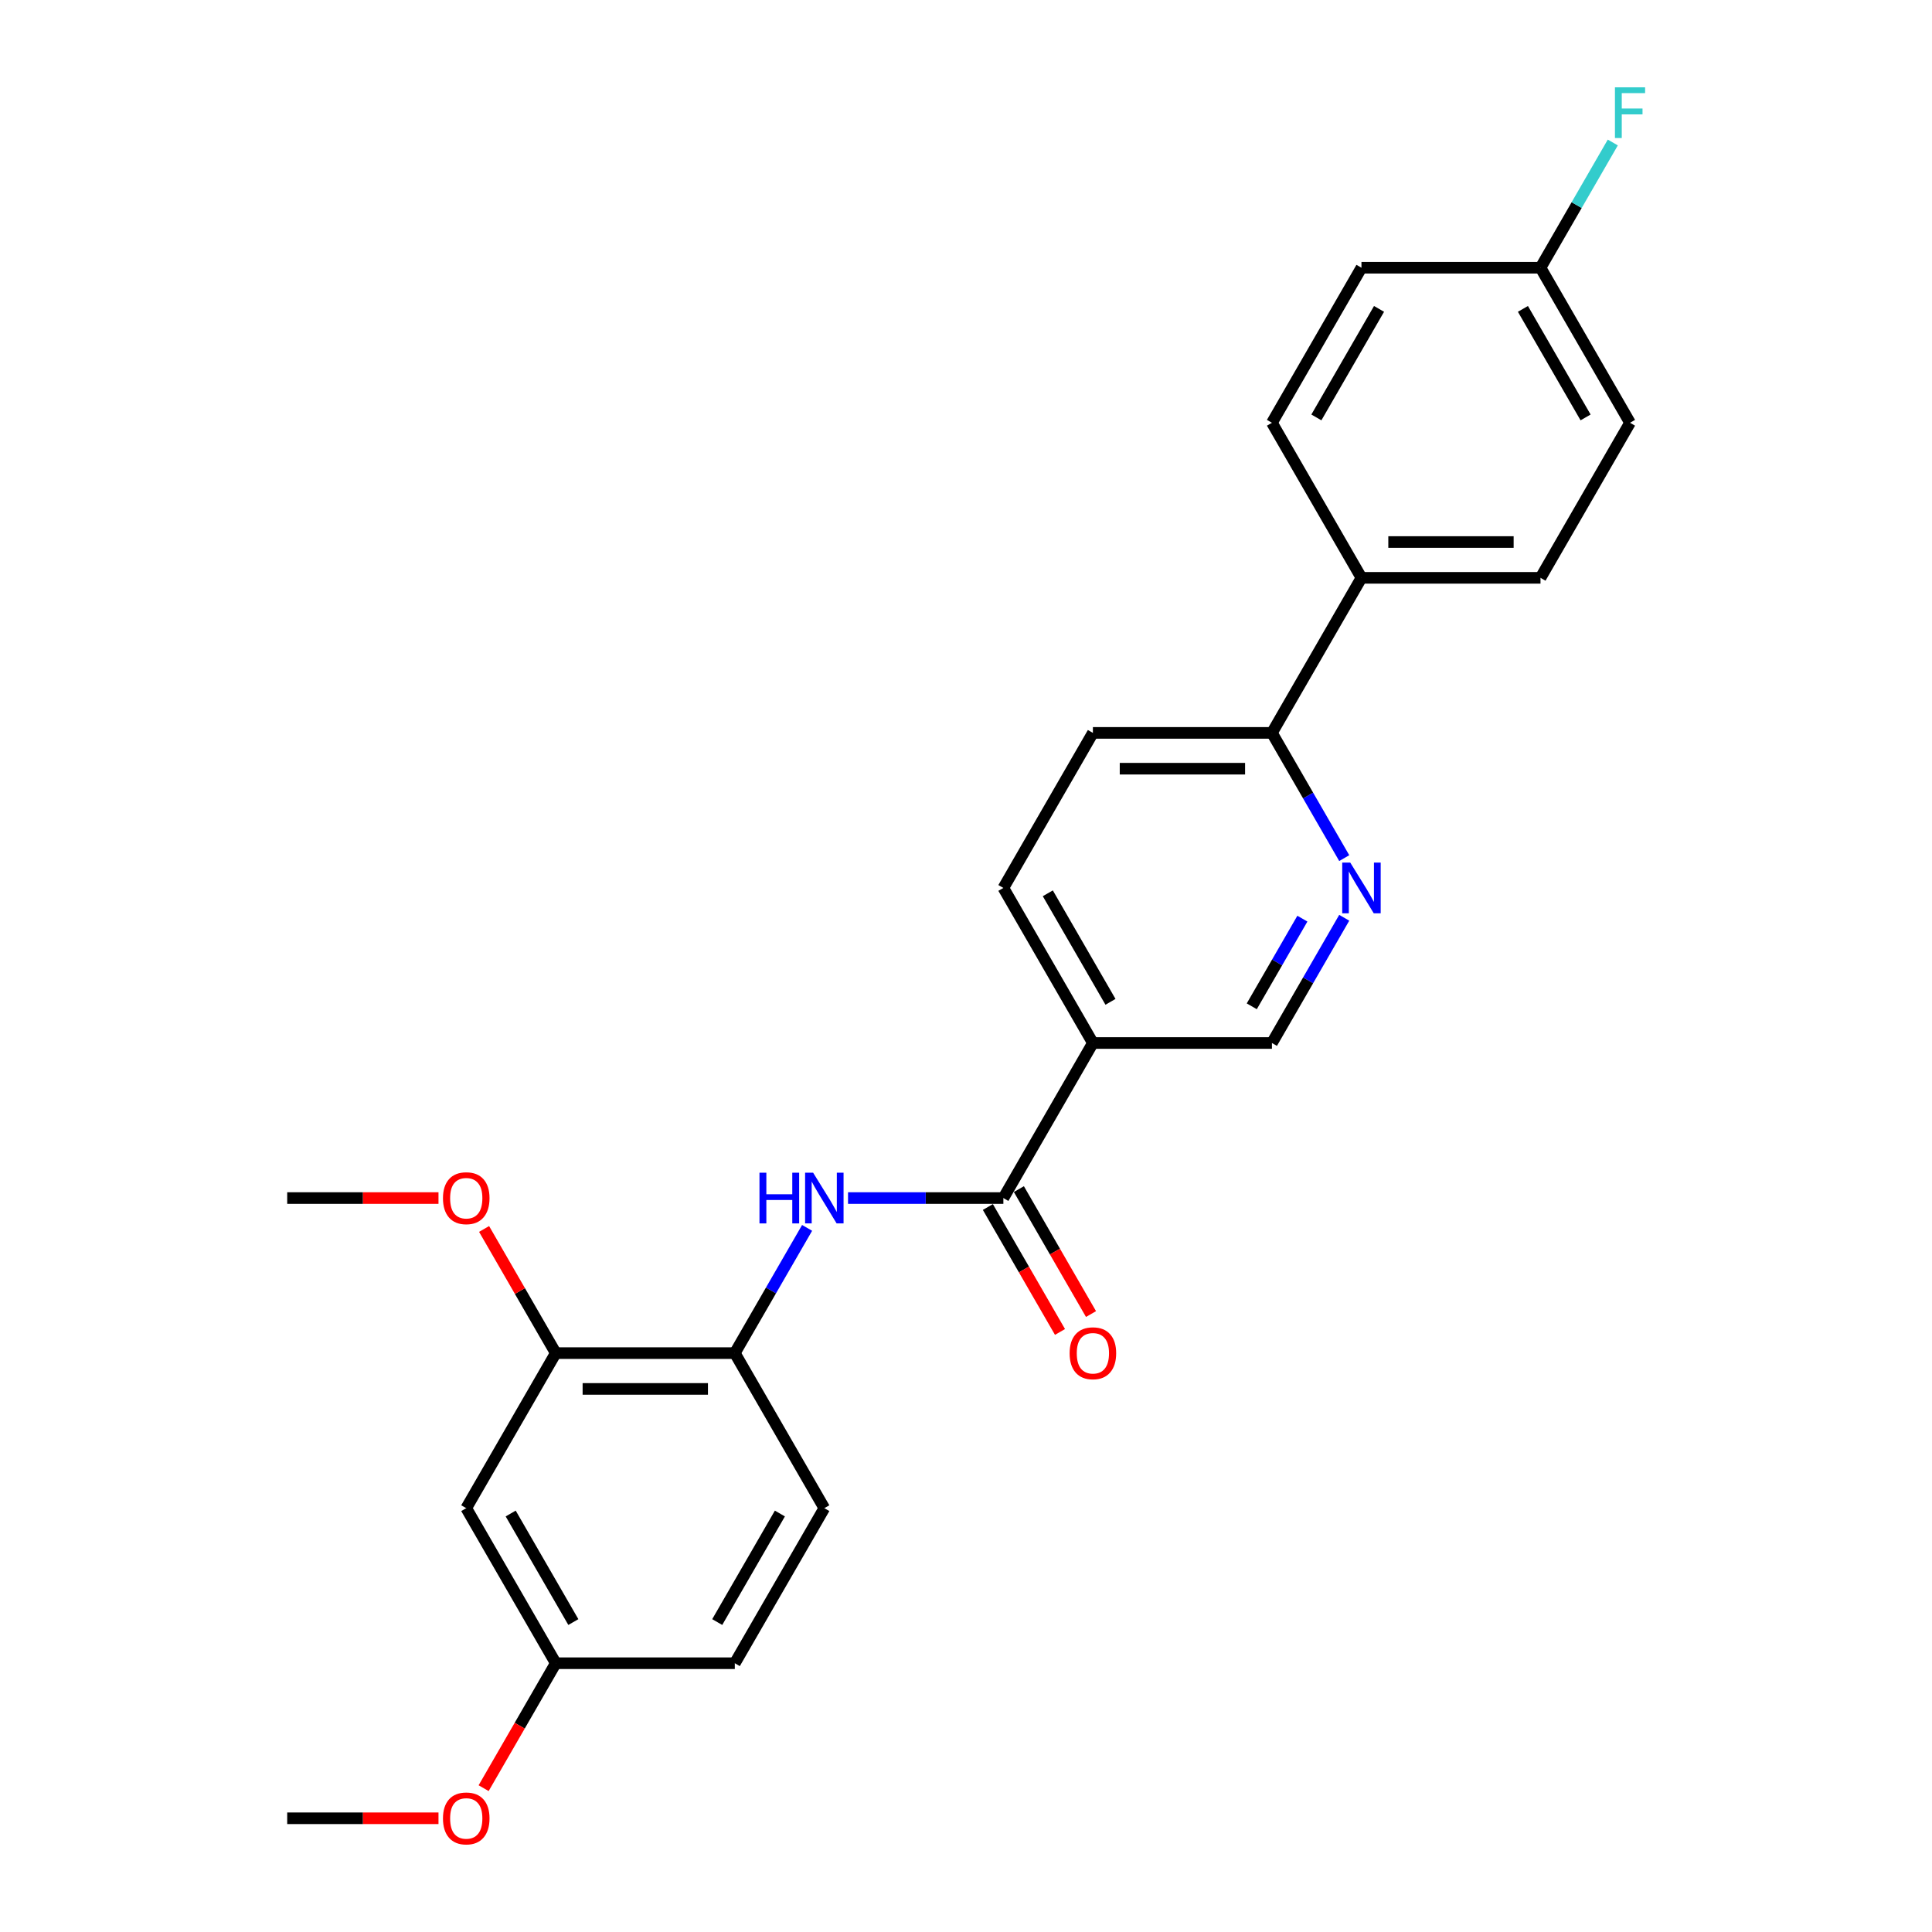 <?xml version='1.0' encoding='iso-8859-1'?>
<svg version='1.1' baseProfile='full'
              xmlns='http://www.w3.org/2000/svg'
                      xmlns:rdkit='http://www.rdkit.org/xml'
                      xmlns:xlink='http://www.w3.org/1999/xlink'
                  xml:space='preserve'
width='1000px' height='1000px' viewBox='0 0 1000 1000'>
<!-- END OF HEADER -->
<rect style='opacity:1.0;fill:#FFFFFF;stroke:none' width='1000' height='1000' x='0' y='0'> </rect>
<path class='bond-0' d='M 519.344,620.112 L 479.143,620.112' style='fill:none;fill-rule:evenodd;stroke:#000000;stroke-width:6px;stroke-linecap:butt;stroke-linejoin:miter;stroke-opacity:1' />
<path class='bond-0' d='M 479.143,620.112 L 438.941,620.112' style='fill:none;fill-rule:evenodd;stroke:#0000FF;stroke-width:6px;stroke-linecap:butt;stroke-linejoin:miter;stroke-opacity:1' />
<path class='bond-1' d='M 519.344,620.112 L 565.68,539.856' style='fill:none;fill-rule:evenodd;stroke:#000000;stroke-width:6px;stroke-linecap:butt;stroke-linejoin:miter;stroke-opacity:1' />
<path class='bond-9' d='M 511.318,624.746 L 529.987,657.08' style='fill:none;fill-rule:evenodd;stroke:#000000;stroke-width:6px;stroke-linecap:butt;stroke-linejoin:miter;stroke-opacity:1' />
<path class='bond-9' d='M 529.987,657.08 L 548.655,689.415' style='fill:none;fill-rule:evenodd;stroke:#FF0000;stroke-width:6px;stroke-linecap:butt;stroke-linejoin:miter;stroke-opacity:1' />
<path class='bond-9' d='M 527.37,615.479 L 546.038,647.813' style='fill:none;fill-rule:evenodd;stroke:#000000;stroke-width:6px;stroke-linecap:butt;stroke-linejoin:miter;stroke-opacity:1' />
<path class='bond-9' d='M 546.038,647.813 L 564.706,680.148' style='fill:none;fill-rule:evenodd;stroke:#FF0000;stroke-width:6px;stroke-linecap:butt;stroke-linejoin:miter;stroke-opacity:1' />
<path class='bond-3' d='M 417.758,635.551 L 399.047,667.96' style='fill:none;fill-rule:evenodd;stroke:#0000FF;stroke-width:6px;stroke-linecap:butt;stroke-linejoin:miter;stroke-opacity:1' />
<path class='bond-3' d='M 399.047,667.96 L 380.336,700.369' style='fill:none;fill-rule:evenodd;stroke:#000000;stroke-width:6px;stroke-linecap:butt;stroke-linejoin:miter;stroke-opacity:1' />
<path class='bond-7' d='M 565.68,539.856 L 658.352,539.856' style='fill:none;fill-rule:evenodd;stroke:#000000;stroke-width:6px;stroke-linecap:butt;stroke-linejoin:miter;stroke-opacity:1' />
<path class='bond-10' d='M 565.68,539.856 L 519.344,459.599' style='fill:none;fill-rule:evenodd;stroke:#000000;stroke-width:6px;stroke-linecap:butt;stroke-linejoin:miter;stroke-opacity:1' />
<path class='bond-10' d='M 574.781,518.55 L 542.346,462.371' style='fill:none;fill-rule:evenodd;stroke:#000000;stroke-width:6px;stroke-linecap:butt;stroke-linejoin:miter;stroke-opacity:1' />
<path class='bond-2' d='M 695.774,475.038 L 677.063,507.447' style='fill:none;fill-rule:evenodd;stroke:#0000FF;stroke-width:6px;stroke-linecap:butt;stroke-linejoin:miter;stroke-opacity:1' />
<path class='bond-2' d='M 677.063,507.447 L 658.352,539.856' style='fill:none;fill-rule:evenodd;stroke:#000000;stroke-width:6px;stroke-linecap:butt;stroke-linejoin:miter;stroke-opacity:1' />
<path class='bond-2' d='M 674.11,475.494 L 661.012,498.18' style='fill:none;fill-rule:evenodd;stroke:#0000FF;stroke-width:6px;stroke-linecap:butt;stroke-linejoin:miter;stroke-opacity:1' />
<path class='bond-2' d='M 661.012,498.18 L 647.914,520.866' style='fill:none;fill-rule:evenodd;stroke:#000000;stroke-width:6px;stroke-linecap:butt;stroke-linejoin:miter;stroke-opacity:1' />
<path class='bond-25' d='M 695.774,444.16 L 677.063,411.751' style='fill:none;fill-rule:evenodd;stroke:#0000FF;stroke-width:6px;stroke-linecap:butt;stroke-linejoin:miter;stroke-opacity:1' />
<path class='bond-25' d='M 677.063,411.751 L 658.352,379.343' style='fill:none;fill-rule:evenodd;stroke:#000000;stroke-width:6px;stroke-linecap:butt;stroke-linejoin:miter;stroke-opacity:1' />
<path class='bond-4' d='M 380.336,700.369 L 287.663,700.369' style='fill:none;fill-rule:evenodd;stroke:#000000;stroke-width:6px;stroke-linecap:butt;stroke-linejoin:miter;stroke-opacity:1' />
<path class='bond-4' d='M 366.435,718.903 L 301.564,718.903' style='fill:none;fill-rule:evenodd;stroke:#000000;stroke-width:6px;stroke-linecap:butt;stroke-linejoin:miter;stroke-opacity:1' />
<path class='bond-12' d='M 380.336,700.369 L 426.672,780.625' style='fill:none;fill-rule:evenodd;stroke:#000000;stroke-width:6px;stroke-linecap:butt;stroke-linejoin:miter;stroke-opacity:1' />
<path class='bond-5' d='M 287.663,700.369 L 241.327,780.625' style='fill:none;fill-rule:evenodd;stroke:#000000;stroke-width:6px;stroke-linecap:butt;stroke-linejoin:miter;stroke-opacity:1' />
<path class='bond-18' d='M 287.663,700.369 L 269.113,668.238' style='fill:none;fill-rule:evenodd;stroke:#000000;stroke-width:6px;stroke-linecap:butt;stroke-linejoin:miter;stroke-opacity:1' />
<path class='bond-18' d='M 269.113,668.238 L 250.562,636.107' style='fill:none;fill-rule:evenodd;stroke:#FF0000;stroke-width:6px;stroke-linecap:butt;stroke-linejoin:miter;stroke-opacity:1' />
<path class='bond-26' d='M 241.327,780.625 L 287.663,860.882' style='fill:none;fill-rule:evenodd;stroke:#000000;stroke-width:6px;stroke-linecap:butt;stroke-linejoin:miter;stroke-opacity:1' />
<path class='bond-26' d='M 264.329,783.396 L 296.764,839.576' style='fill:none;fill-rule:evenodd;stroke:#000000;stroke-width:6px;stroke-linecap:butt;stroke-linejoin:miter;stroke-opacity:1' />
<path class='bond-6' d='M 658.352,379.343 L 565.68,379.343' style='fill:none;fill-rule:evenodd;stroke:#000000;stroke-width:6px;stroke-linecap:butt;stroke-linejoin:miter;stroke-opacity:1' />
<path class='bond-6' d='M 644.451,397.877 L 579.581,397.877' style='fill:none;fill-rule:evenodd;stroke:#000000;stroke-width:6px;stroke-linecap:butt;stroke-linejoin:miter;stroke-opacity:1' />
<path class='bond-8' d='M 658.352,379.343 L 704.688,299.086' style='fill:none;fill-rule:evenodd;stroke:#000000;stroke-width:6px;stroke-linecap:butt;stroke-linejoin:miter;stroke-opacity:1' />
<path class='bond-13' d='M 704.688,299.086 L 797.361,299.086' style='fill:none;fill-rule:evenodd;stroke:#000000;stroke-width:6px;stroke-linecap:butt;stroke-linejoin:miter;stroke-opacity:1' />
<path class='bond-13' d='M 718.589,280.552 L 783.46,280.552' style='fill:none;fill-rule:evenodd;stroke:#000000;stroke-width:6px;stroke-linecap:butt;stroke-linejoin:miter;stroke-opacity:1' />
<path class='bond-14' d='M 704.688,299.086 L 658.352,218.83' style='fill:none;fill-rule:evenodd;stroke:#000000;stroke-width:6px;stroke-linecap:butt;stroke-linejoin:miter;stroke-opacity:1' />
<path class='bond-11' d='M 519.344,459.599 L 565.68,379.343' style='fill:none;fill-rule:evenodd;stroke:#000000;stroke-width:6px;stroke-linecap:butt;stroke-linejoin:miter;stroke-opacity:1' />
<path class='bond-17' d='M 426.672,780.625 L 380.336,860.882' style='fill:none;fill-rule:evenodd;stroke:#000000;stroke-width:6px;stroke-linecap:butt;stroke-linejoin:miter;stroke-opacity:1' />
<path class='bond-17' d='M 403.67,783.396 L 371.235,839.576' style='fill:none;fill-rule:evenodd;stroke:#000000;stroke-width:6px;stroke-linecap:butt;stroke-linejoin:miter;stroke-opacity:1' />
<path class='bond-19' d='M 797.361,299.086 L 843.697,218.83' style='fill:none;fill-rule:evenodd;stroke:#000000;stroke-width:6px;stroke-linecap:butt;stroke-linejoin:miter;stroke-opacity:1' />
<path class='bond-20' d='M 658.352,218.83 L 704.688,138.573' style='fill:none;fill-rule:evenodd;stroke:#000000;stroke-width:6px;stroke-linecap:butt;stroke-linejoin:miter;stroke-opacity:1' />
<path class='bond-20' d='M 681.354,216.059 L 713.789,159.879' style='fill:none;fill-rule:evenodd;stroke:#000000;stroke-width:6px;stroke-linecap:butt;stroke-linejoin:miter;stroke-opacity:1' />
<path class='bond-15' d='M 287.663,860.882 L 380.336,860.882' style='fill:none;fill-rule:evenodd;stroke:#000000;stroke-width:6px;stroke-linecap:butt;stroke-linejoin:miter;stroke-opacity:1' />
<path class='bond-22' d='M 287.663,860.882 L 268.995,893.216' style='fill:none;fill-rule:evenodd;stroke:#000000;stroke-width:6px;stroke-linecap:butt;stroke-linejoin:miter;stroke-opacity:1' />
<path class='bond-22' d='M 268.995,893.216 L 250.327,925.551' style='fill:none;fill-rule:evenodd;stroke:#FF0000;stroke-width:6px;stroke-linecap:butt;stroke-linejoin:miter;stroke-opacity:1' />
<path class='bond-16' d='M 797.361,138.573 L 704.688,138.573' style='fill:none;fill-rule:evenodd;stroke:#000000;stroke-width:6px;stroke-linecap:butt;stroke-linejoin:miter;stroke-opacity:1' />
<path class='bond-21' d='M 797.361,138.573 L 816.072,106.165' style='fill:none;fill-rule:evenodd;stroke:#000000;stroke-width:6px;stroke-linecap:butt;stroke-linejoin:miter;stroke-opacity:1' />
<path class='bond-21' d='M 816.072,106.165 L 834.783,73.756' style='fill:none;fill-rule:evenodd;stroke:#33CCCC;stroke-width:6px;stroke-linecap:butt;stroke-linejoin:miter;stroke-opacity:1' />
<path class='bond-27' d='M 797.361,138.573 L 843.697,218.83' style='fill:none;fill-rule:evenodd;stroke:#000000;stroke-width:6px;stroke-linecap:butt;stroke-linejoin:miter;stroke-opacity:1' />
<path class='bond-27' d='M 788.26,159.879 L 820.695,216.059' style='fill:none;fill-rule:evenodd;stroke:#000000;stroke-width:6px;stroke-linecap:butt;stroke-linejoin:miter;stroke-opacity:1' />
<path class='bond-23' d='M 226.963,620.112 L 187.809,620.112' style='fill:none;fill-rule:evenodd;stroke:#FF0000;stroke-width:6px;stroke-linecap:butt;stroke-linejoin:miter;stroke-opacity:1' />
<path class='bond-23' d='M 187.809,620.112 L 148.655,620.112' style='fill:none;fill-rule:evenodd;stroke:#000000;stroke-width:6px;stroke-linecap:butt;stroke-linejoin:miter;stroke-opacity:1' />
<path class='bond-24' d='M 226.963,941.138 L 187.809,941.138' style='fill:none;fill-rule:evenodd;stroke:#FF0000;stroke-width:6px;stroke-linecap:butt;stroke-linejoin:miter;stroke-opacity:1' />
<path class='bond-24' d='M 187.809,941.138 L 148.655,941.138' style='fill:none;fill-rule:evenodd;stroke:#000000;stroke-width:6px;stroke-linecap:butt;stroke-linejoin:miter;stroke-opacity:1' />
<path  class='atom-1' d='M 393.106 606.99
L 396.664 606.99
L 396.664 618.148
L 410.083 618.148
L 410.083 606.99
L 413.642 606.99
L 413.642 633.235
L 410.083 633.235
L 410.083 621.113
L 396.664 621.113
L 396.664 633.235
L 393.106 633.235
L 393.106 606.99
' fill='#0000FF'/>
<path  class='atom-1' d='M 420.87 606.99
L 429.47 620.891
Q 430.323 622.262, 431.695 624.746
Q 433.066 627.229, 433.14 627.378
L 433.14 606.99
L 436.625 606.99
L 436.625 633.235
L 433.029 633.235
L 423.799 618.036
Q 422.724 616.257, 421.575 614.218
Q 420.463 612.179, 420.129 611.549
L 420.129 633.235
L 416.719 633.235
L 416.719 606.99
L 420.87 606.99
' fill='#0000FF'/>
<path  class='atom-3' d='M 698.887 446.477
L 707.487 460.378
Q 708.34 461.749, 709.711 464.233
Q 711.083 466.716, 711.157 466.865
L 711.157 446.477
L 714.641 446.477
L 714.641 472.722
L 711.046 472.722
L 701.815 457.523
Q 700.74 455.744, 699.591 453.705
Q 698.479 451.667, 698.146 451.036
L 698.146 472.722
L 694.735 472.722
L 694.735 446.477
L 698.887 446.477
' fill='#0000FF'/>
<path  class='atom-10' d='M 553.633 700.443
Q 553.633 694.141, 556.746 690.62
Q 559.86 687.098, 565.68 687.098
Q 571.5 687.098, 574.614 690.62
Q 577.727 694.141, 577.727 700.443
Q 577.727 706.819, 574.577 710.451
Q 571.426 714.047, 565.68 714.047
Q 559.897 714.047, 556.746 710.451
Q 553.633 706.856, 553.633 700.443
M 565.68 711.082
Q 569.683 711.082, 571.833 708.413
Q 574.02 705.707, 574.02 700.443
Q 574.02 695.29, 571.833 692.695
Q 569.683 690.064, 565.68 690.064
Q 561.677 690.064, 559.489 692.658
Q 557.339 695.253, 557.339 700.443
Q 557.339 705.744, 559.489 708.413
Q 561.677 711.082, 565.68 711.082
' fill='#FF0000'/>
<path  class='atom-19' d='M 229.28 620.186
Q 229.28 613.885, 232.394 610.363
Q 235.507 606.842, 241.327 606.842
Q 247.147 606.842, 250.261 610.363
Q 253.375 613.885, 253.375 620.186
Q 253.375 626.562, 250.224 630.195
Q 247.073 633.791, 241.327 633.791
Q 235.545 633.791, 232.394 630.195
Q 229.28 626.599, 229.28 620.186
M 241.327 630.825
Q 245.331 630.825, 247.481 628.156
Q 249.668 625.45, 249.668 620.186
Q 249.668 615.034, 247.481 612.439
Q 245.331 609.807, 241.327 609.807
Q 237.324 609.807, 235.137 612.402
Q 232.987 614.997, 232.987 620.186
Q 232.987 625.487, 235.137 628.156
Q 237.324 630.825, 241.327 630.825
' fill='#FF0000'/>
<path  class='atom-22' d='M 835.894 45.194
L 851.5 45.194
L 851.5 48.197
L 839.415 48.197
L 839.415 56.167
L 850.165 56.167
L 850.165 59.206
L 839.415 59.206
L 839.415 71.439
L 835.894 71.439
L 835.894 45.194
' fill='#33CCCC'/>
<path  class='atom-23' d='M 229.28 941.212
Q 229.28 934.911, 232.394 931.389
Q 235.507 927.868, 241.327 927.868
Q 247.147 927.868, 250.261 931.389
Q 253.375 934.911, 253.375 941.212
Q 253.375 947.588, 250.224 951.221
Q 247.073 954.817, 241.327 954.817
Q 235.545 954.817, 232.394 951.221
Q 229.28 947.625, 229.28 941.212
M 241.327 951.851
Q 245.331 951.851, 247.481 949.182
Q 249.668 946.476, 249.668 941.212
Q 249.668 936.06, 247.481 933.465
Q 245.331 930.833, 241.327 930.833
Q 237.324 930.833, 235.137 933.428
Q 232.987 936.023, 232.987 941.212
Q 232.987 946.513, 235.137 949.182
Q 237.324 951.851, 241.327 951.851
' fill='#FF0000'/>
</svg>
